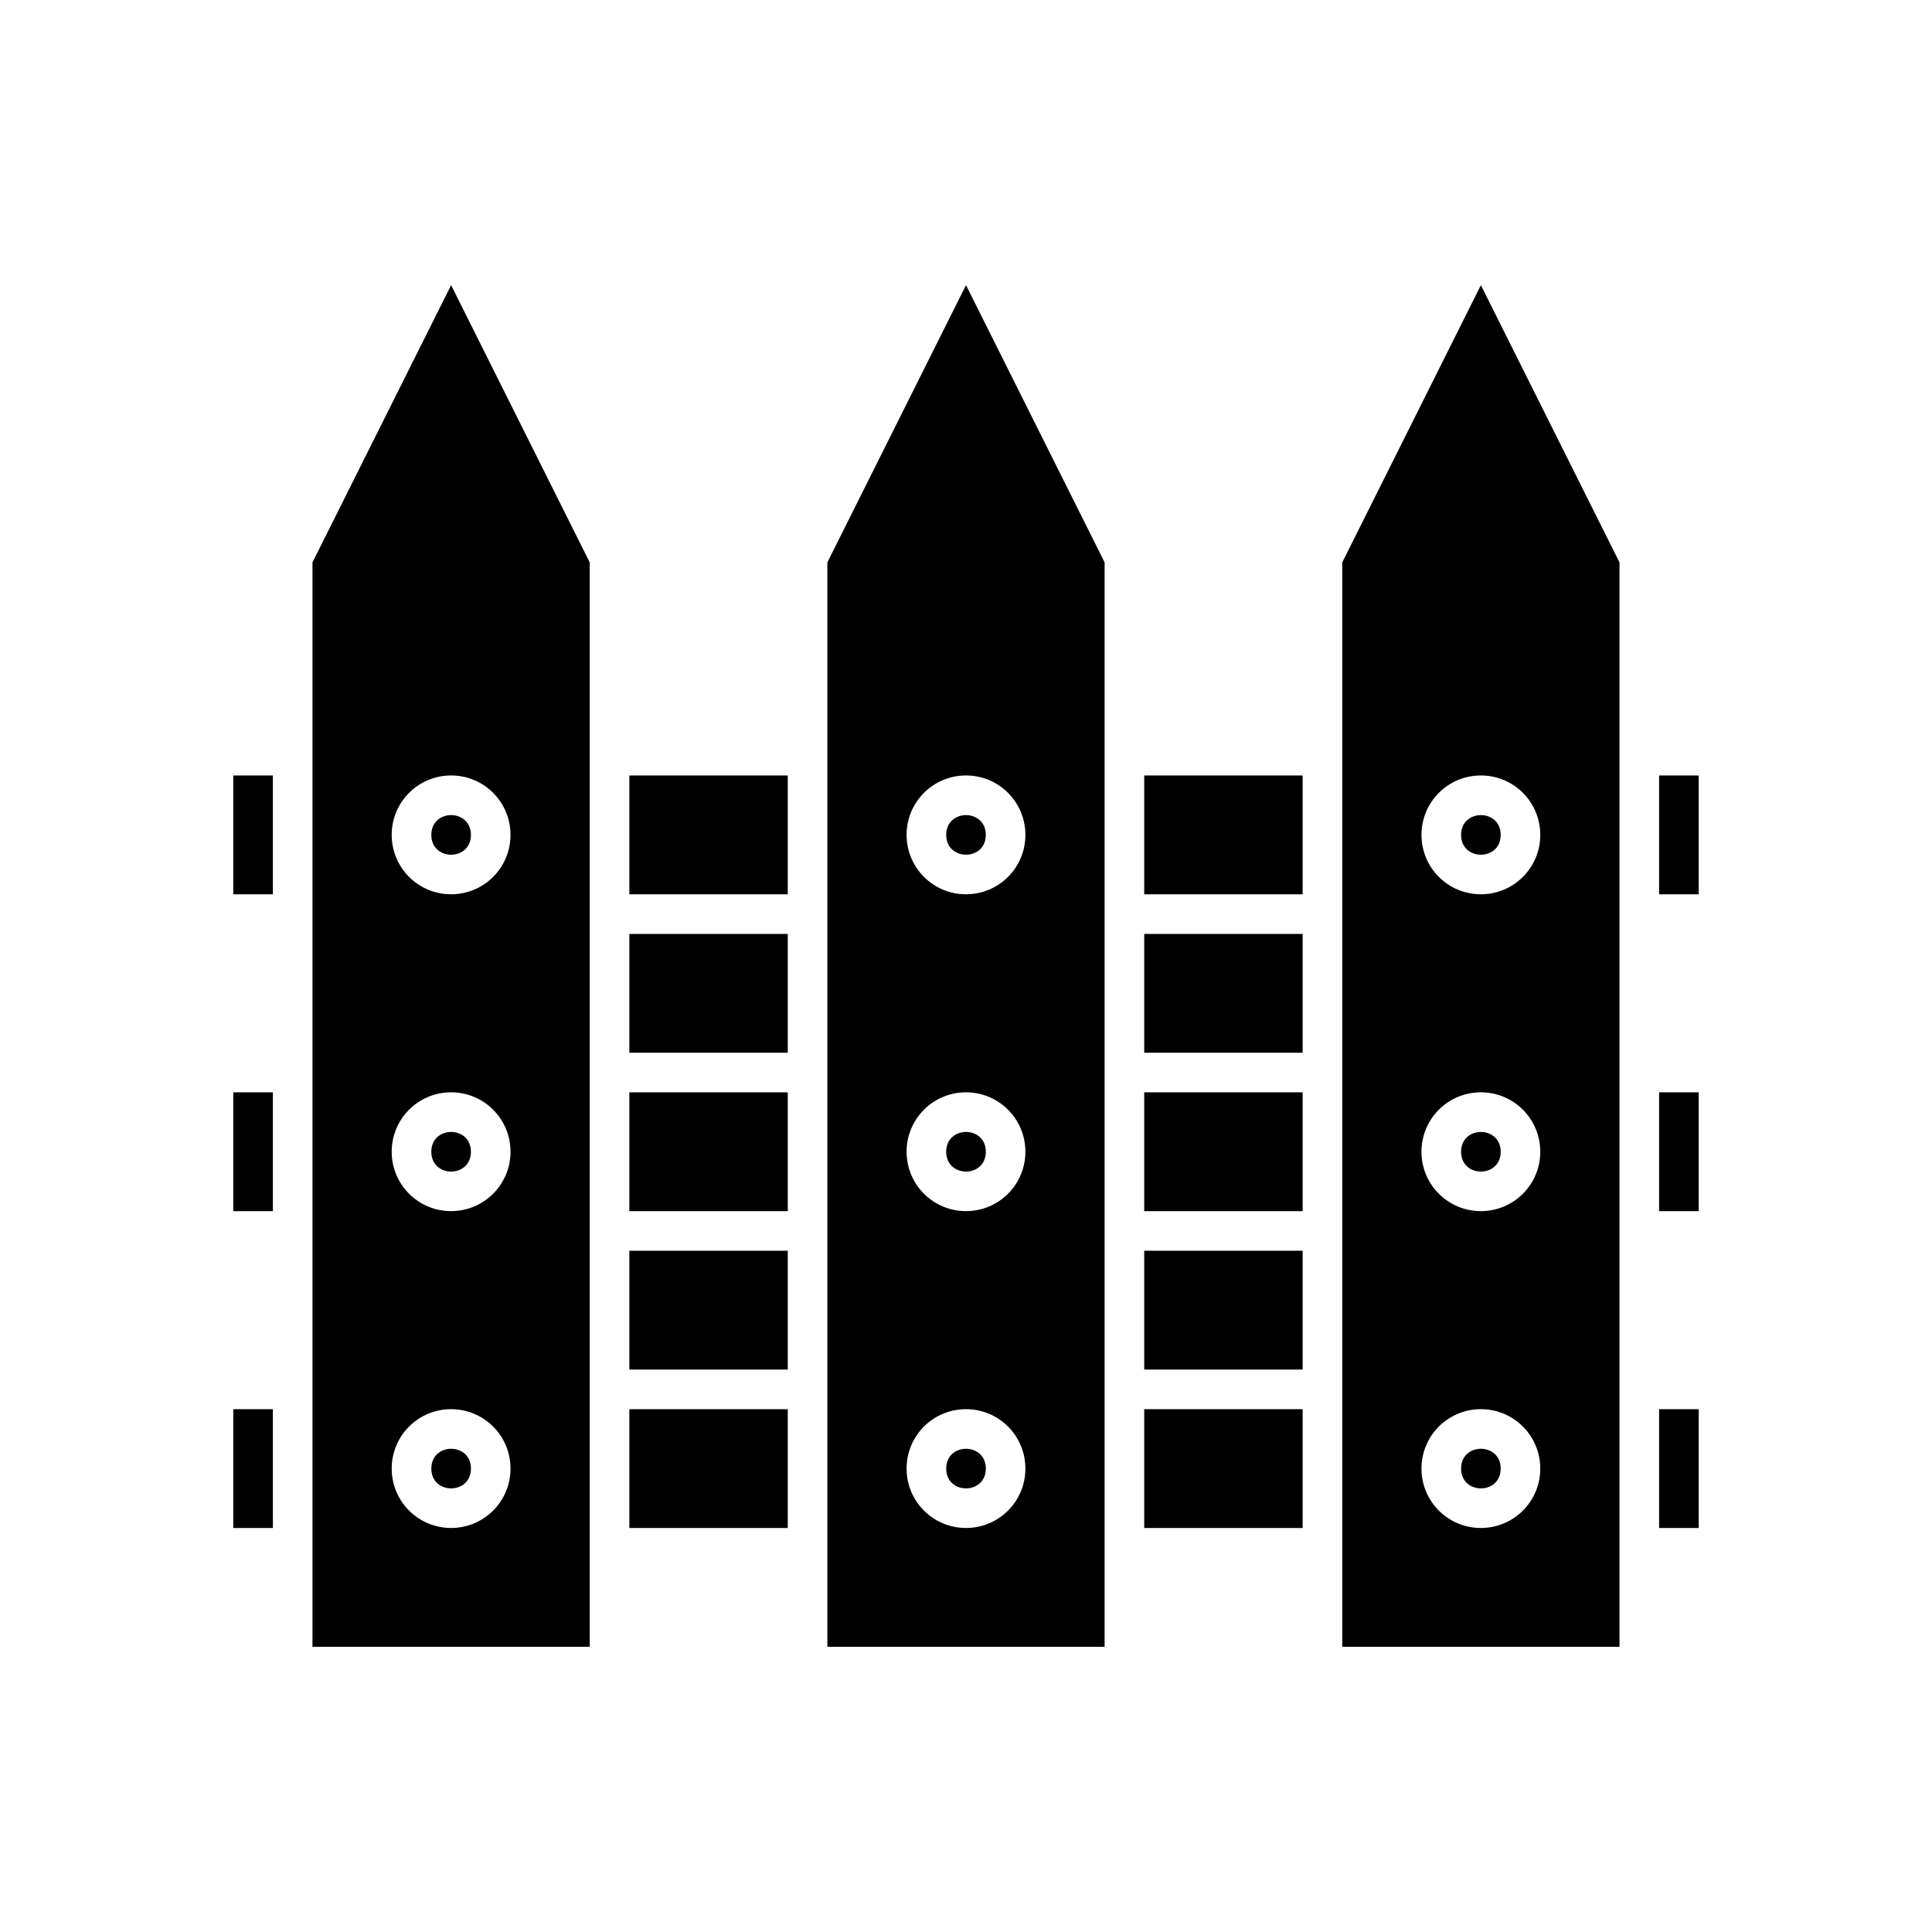 <?xml version="1.0" encoding="UTF-8"?>
<!-- Uploaded to: ICON Repo, www.svgrepo.com, Generator: ICON Repo Mixer Tools -->
<svg fill="#000000" width="800px" height="800px" version="1.1" viewBox="144 144 512 512" xmlns="http://www.w3.org/2000/svg">
 <g>
  <path d="m310.78 349.51h41.984v31.488h-41.984z"/>
  <path d="m405.25 533.19c0 7-10.496 7-10.496 0 0-6.996 10.496-6.996 10.496 0"/>
  <path d="m405.25 449.23c0 6.996-10.496 6.996-10.496 0 0-7 10.496-7 10.496 0"/>
  <path d="m405.25 365.26c0 6.996-10.496 6.996-10.496 0 0-7 10.496-7 10.496 0"/>
  <path d="m226.81 293.04v287.38h73.473v-287.38l-36.734-73.473zm36.738 255.89c-8.711 0-15.742-7.031-15.742-15.742 0-8.711 7.031-15.742 15.742-15.742 8.711 0 15.742 7.031 15.742 15.742 0 8.711-7.031 15.742-15.742 15.742zm0-83.969c-8.711 0-15.742-7.031-15.742-15.742 0-8.711 7.031-15.742 15.742-15.742 8.711 0 15.742 7.031 15.742 15.742 0 8.711-7.031 15.742-15.742 15.742zm15.742-99.711c0 8.711-7.031 15.742-15.742 15.742-8.711 0-15.742-7.031-15.742-15.742 0-8.711 7.031-15.742 15.742-15.742 8.711-0.004 15.742 7.031 15.742 15.742z"/>
  <path d="m268.8 365.26c0 6.996-10.496 6.996-10.496 0 0-7 10.496-7 10.496 0"/>
  <path d="m310.78 517.45h41.984v31.488h-41.984z"/>
  <path d="m310.78 433.48h41.984v31.488h-41.984z"/>
  <path d="m268.8 449.23c0 6.996-10.496 6.996-10.496 0 0-7 10.496-7 10.496 0"/>
  <path d="m310.78 475.46h41.984v31.488h-41.984z"/>
  <path d="m310.78 391.5h41.984v31.488h-41.984z"/>
  <path d="m541.7 365.26c0 6.996-10.496 6.996-10.496 0 0-7 10.496-7 10.496 0"/>
  <path d="m499.71 293.04v287.38h73.473v-287.38l-36.734-73.473zm36.734 255.89c-8.711 0-15.742-7.031-15.742-15.742 0-8.711 7.031-15.742 15.742-15.742 8.711 0 15.742 7.031 15.742 15.742 0.004 8.711-7.027 15.742-15.742 15.742zm0-83.969c-8.711 0-15.742-7.031-15.742-15.742 0-8.711 7.031-15.742 15.742-15.742 8.711 0 15.742 7.031 15.742 15.742 0.004 8.711-7.027 15.742-15.742 15.742zm15.746-99.711c0 8.711-7.031 15.742-15.742 15.742-8.711 0-15.742-7.031-15.742-15.742 0-8.711 7.031-15.742 15.742-15.742 8.711-0.004 15.742 7.031 15.742 15.742z"/>
  <path d="m541.7 449.23c0 6.996-10.496 6.996-10.496 0 0-7 10.496-7 10.496 0"/>
  <path d="m583.68 433.48h10.496v31.488h-10.496z"/>
  <path d="m583.68 349.51h10.496v31.488h-10.496z"/>
  <path d="m541.7 533.19c0 7-10.496 7-10.496 0 0-6.996 10.496-6.996 10.496 0"/>
  <path d="m583.68 517.45h10.496v31.488h-10.496z"/>
  <path d="m447.23 391.5h41.984v31.488h-41.984z"/>
  <path d="m363.26 293.04v287.38h73.473v-287.38l-36.734-73.473zm36.738 255.89c-8.711 0-15.742-7.031-15.742-15.742 0-8.711 7.031-15.742 15.742-15.742s15.742 7.031 15.742 15.742c0 8.711-7.031 15.742-15.742 15.742zm0-83.969c-8.711 0-15.742-7.031-15.742-15.742 0-8.711 7.031-15.742 15.742-15.742s15.742 7.031 15.742 15.742c0 8.711-7.031 15.742-15.742 15.742zm15.742-99.711c0 8.711-7.031 15.742-15.742 15.742s-15.742-7.031-15.742-15.742c0-8.711 7.031-15.742 15.742-15.742 8.711-0.004 15.742 7.031 15.742 15.742z"/>
  <path d="m447.23 517.45h41.984v31.488h-41.984z"/>
  <path d="m447.23 349.51h41.984v31.488h-41.984z"/>
  <path d="m447.23 475.46h41.984v31.488h-41.984z"/>
  <path d="m447.23 433.48h41.984v31.488h-41.984z"/>
  <path d="m205.82 517.45h10.496v31.488h-10.496z"/>
  <path d="m205.82 433.48h10.496v31.488h-10.496z"/>
  <path d="m205.82 349.51h10.496v31.488h-10.496z"/>
  <path d="m268.8 533.19c0 7-10.496 7-10.496 0 0-6.996 10.496-6.996 10.496 0"/>
 </g>
</svg>
